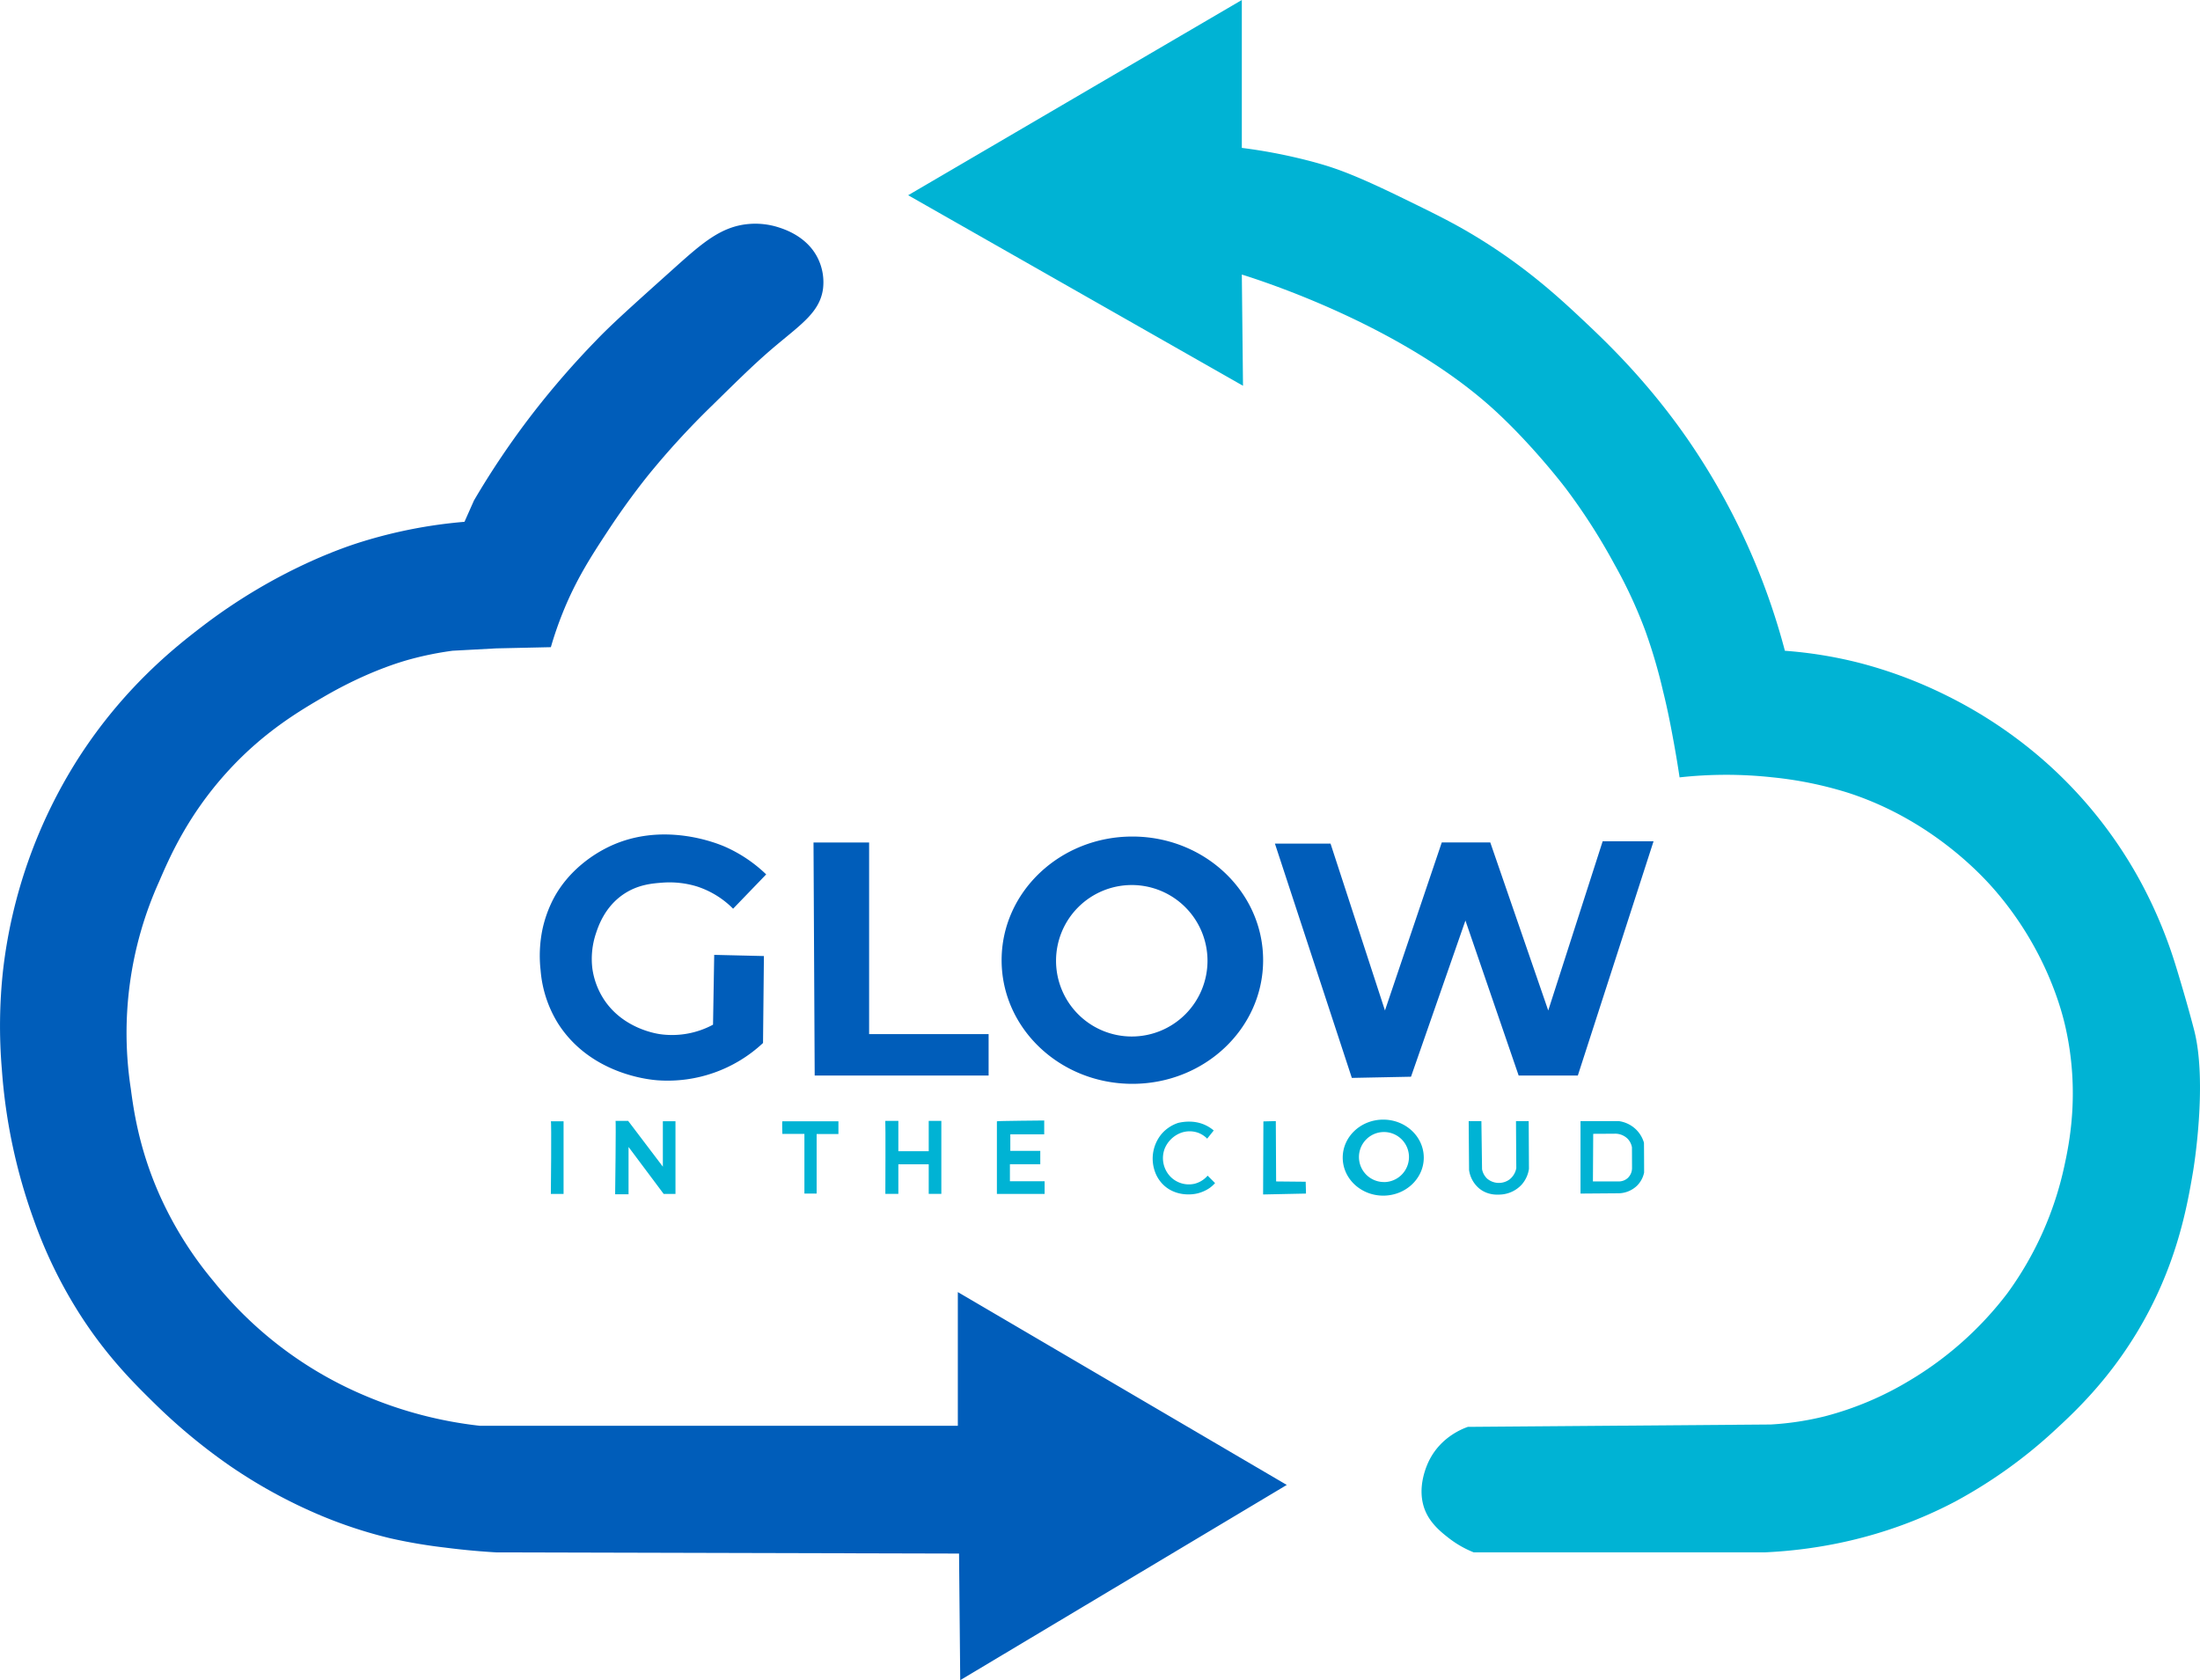<svg xmlns="http://www.w3.org/2000/svg" width="1211.43" height="925.14" viewBox="0 0 1211.43 925.14"><path d="M459.22,528.57a78.3,78.3,0,0,0-22.15-15c-3.71-1.66-36.28-15.61-67.43,1.3-4,2.19-18.91,10.51-27.69,27.37a67.11,67.11,0,0,0-5.86,16.28A71.81,71.81,0,0,0,335,581.35a65.35,65.35,0,0,0,9.61,29.31,62.47,62.47,0,0,0,8.53,10.63c18.07,18.09,42.21,20.34,46.19,20.65a76.93,76.93,0,0,0,58.15-20.53l.49-47.88-27.37-.65-.65,38.44a47.57,47.57,0,0,1-29.31,5.21c-2.73-.42-20.32-3.38-30.63-18.9a41.82,41.82,0,0,1-6.51-17.26,44.15,44.15,0,0,1,1.95-19.22c1.33-4,4.87-14.79,15.48-21.83,7.8-5.17,15.57-5.77,21-6.19a51.79,51.79,0,0,1,18.89,2A49.48,49.48,0,0,1,441,547.47Z" transform="translate(-37.32 -47.11)" fill="#005dba"/><path d="M485.28,511H515.9V616.53h65.8v22.8H485.93S485.28,512.29,485.28,511Z" transform="translate(-37.32 -47.11)" fill="#005dba"/><path d="M660.86,507.73c-39.76,0-72,30.48-72,68.08s32.23,68.08,72,68.08,72-30.48,72-68.08S700.62,507.73,660.86,507.73Zm-.32,110.1a41.7,41.7,0,1,1,41.69-41.7A41.7,41.7,0,0,1,660.54,617.83Z" transform="translate(-37.32 -47.11)" fill="#005dba"/><polygon points="702.04 464.52 732.66 464.52 762.63 556.39 793.91 463.87 820.62 463.87 852.54 556.39 882.51 463.22 910.53 463.22 868.83 592.22 836.25 592.22 806.94 506.87 776.97 592.87 744.39 593.52 702.04 464.52" fill="#005dba"/><path d="M340.65,664.52h7v40h-7S341.08,664.09,340.65,664.52Z" transform="translate(-37.32 -47.11)" fill="#00b3d4"/><path d="M376.26,664.3h6.95l19.11,25.2v-25h6.95v40h-6.51l-19.33-25.84V704.7h-7.38S376.59,664,376.26,664.3Z" transform="translate(-37.32 -47.11)" fill="#00b3d4"/><path d="M468.12,664.52H499v7H487v32.79h-6.73V671.47H468.12S467.91,664.74,468.12,664.52Z" transform="translate(-37.32 -47.11)" fill="#00b3d4"/><path d="M524.81,664.3H532V681h16.72V664.3h6.95v40.18h-6.95V688.19H532v16.29h-7.16S525,664.3,524.81,664.3Z" transform="translate(-37.32 -47.11)" fill="#00b3d4"/><path d="M586.26,664.52v40h26.28v-7H593.43v-9.34h16.72v-7.38h-16.5v-9.12h18.67v-7.6S586.05,664.3,586.26,664.52Z" transform="translate(-37.32 -47.11)" fill="#00b3d4"/><path d="M705.66,669.58l-3.61,4.5a13.56,13.56,0,0,0-5.23-3.33,14,14,0,0,0-9.22.13,15.65,15.65,0,0,0-9,8.83,14.74,14.74,0,0,0,3.06,15.13,14.21,14.21,0,0,0,13.37,4.09,14.07,14.07,0,0,0,7.27-4.48l4.09,4.09a17.7,17.7,0,0,1-3.11,2.79,21.21,21.21,0,0,1-6.34,2.84c-4.16,1.05-12.05,1.31-18.2-3.92a18.84,18.84,0,0,1-5.51-8.17,21.25,21.25,0,0,1,4.07-21,20.66,20.66,0,0,1,8.77-5.67c2.75-.65,9.35-1.77,15.8,1.61A20.14,20.14,0,0,1,705.66,669.58Z" transform="translate(-37.32 -47.11)" fill="#00b3d4"/><path d="M781.72,686.24" transform="translate(-37.32 -47.11)" fill="#ff2d02"/><polygon points="702.53 617.3 702.7 650.53 718.98 650.69 719.15 657.21 695.53 657.7 695.69 617.47 702.53 617.3" fill="#00b3d4"/><path d="M799,663.6c-12.32,0-22.31,9.37-22.31,20.93s10,20.93,22.31,20.93,22.32-9.37,22.32-20.93S811.31,663.6,799,663.6Zm.33,34.37a13.77,13.77,0,1,1,13.84-13.77A13.81,13.81,0,0,1,799.31,698Z" transform="translate(-37.32 -47.11)" fill="#00b3d4"/><path d="M846.05,664.41h7l.36,26.47a9.49,9.49,0,0,0,2.86,5.26,10,10,0,0,0,12.21.45,10.21,10.21,0,0,0,3.79-6.28q-.09-12.94-.17-25.9h7q.07,13.14.14,26.28a16.7,16.7,0,0,1-3.89,8.57,17,17,0,0,1-11.49,5.58c-1.67.09-7,.61-11.82-3.18a16.09,16.09,0,0,1-5.78-10.32Z" transform="translate(-37.32 -47.11)" fill="#00b3d4"/><path d="M937.69,668.55a16.89,16.89,0,0,0-9.06-4.14h-21v39.91l21.17-.16a15,15,0,0,0,10.12-4.35,14.41,14.41,0,0,0,3.73-7.06q0-8.21-.08-16.42A16.76,16.76,0,0,0,937.69,668.55ZM936,690.31a7.54,7.54,0,0,1-2.44,5.52,7.44,7.44,0,0,1-5.21,1.81H914.46q.09-13.11.16-26.22l11.58-.06a9.8,9.8,0,0,1,7.46,2.86,9.16,9.16,0,0,1,2.3,4.69Z" transform="translate(-37.32 -47.11)" fill="#00b3d4"/><path d="M293.09,334.43l5.21-11.73a458.41,458.41,0,0,1,32.57-48.21,475.36,475.36,0,0,1,34.53-39.75c8.6-9,20.36-19.53,43.87-40.61,15.05-13.48,25.33-22.33,40.18-23.67a41.91,41.91,0,0,1,16.29,1.74c3.57,1.13,16.32,5.17,22.15,17.59a29.89,29.89,0,0,1,2.6,16.51c-1.76,12.42-11.65,19.13-25.62,30.83-10.51,8.8-18.88,17-35.62,33.45A443.82,443.82,0,0,0,394.07,309c-4.37,5.48-12.7,16.22-22.15,30.62-9.16,13.95-17.42,26.67-24.76,44.95a199,199,0,0,0-6.51,18.89l-30,.66-24.11,1.3a179.07,179.07,0,0,0-22.8,4.56c-4.87,1.31-23.72,6.59-48.21,20.85-13.86,8.06-33.61,19.76-53.43,41.69-21.3,23.57-31.3,46.36-37.13,59.94a202.54,202.54,0,0,0-15.64,114c1.56,11.74,4.42,32.14,15,56.68A202.47,202.47,0,0,0,155,752.69a212.47,212.47,0,0,0,84,63.2,225.22,225.22,0,0,0,62.55,16.29h263.2V758.56L745.88,864.75,566.07,972.25l-.65-69.71-254.74-.65c-7.11-.41-16.71-1.15-28-2.61A287.89,287.89,0,0,1,252,894.07a251.35,251.35,0,0,1-37.79-12.38,281.2,281.2,0,0,1-50.16-27.36,317,317,0,0,1-41.7-34.53C111.65,809.29,97.13,795,82.65,772.89a253.82,253.82,0,0,1-26.71-54.08,306.89,306.89,0,0,1-17.59-82.74A283.68,283.68,0,0,1,39,581.35a276,276,0,0,1,41-116c25.47-39.94,54.69-62.65,69.06-73.62,41.27-31.5,79.22-43.74,87.31-46.26A265.91,265.91,0,0,1,293.09,334.43Z" transform="translate(-37.32 -47.11)" fill="#005dba"/><path d="M962.18,475.15c-.75-5-1.81-11.7-3.25-19.54-1.23-6.66-3-16.51-5.87-28a292.71,292.71,0,0,0-9.77-33.23,257.55,257.55,0,0,0-16.94-36.48,333.7,333.7,0,0,0-26.71-41.7s-17.53-23.19-39.09-43c-50.79-46.63-128.33-71.46-139.42-74.92l.65,61.24L537.4,154.61,721.13,47.11v81.44c5.45.68,12.32,1.7,20.19,3.26,2.34.46,13.21,2.64,24.11,5.86,8.3,2.45,18.84,6.16,42.35,17.59,19,9.26,29.5,14.35,42.34,22.15,28.06,17.05,46.63,34.38,60.59,47.56,11.74,11.08,33.68,32.06,55.38,63.2a372.43,372.43,0,0,1,54.08,117.27,236.65,236.65,0,0,1,40.39,6.51,246.71,246.71,0,0,1,48.86,18.25,249.27,249.27,0,0,1,39.09,24.1,242.35,242.35,0,0,1,67.11,77.53,253.54,253.54,0,0,1,16.29,36.49c2.55,7.18,4.38,13.37,7.16,22.8,3.66,12.38,6.13,21.92,6.52,23.45,7.31,28.9-.31,75.53-.65,77.53-3.41,20.19-9.3,53.15-31.27,89.26-16.1,26.45-33.8,43.06-44.31,52.77A267.62,267.62,0,0,1,1114,873.87c-40.19,21.18-78.79,26.81-104.89,28H848.82a56.17,56.17,0,0,1-13.68-7.82c-3.5-2.73-9.21-7.17-12.38-13.68-6.62-13.6,1.07-28.32,2-30,6.49-12.15,17.84-16.54,20.84-17.59l166.79-1.31a161.43,161.43,0,0,0,30-4.56,175.91,175.91,0,0,0,46.26-19.54,189.39,189.39,0,0,0,54.07-48.21,184.71,184.71,0,0,0,31.27-69.71c2.78-12.68,8.71-41.21.66-76.88-1.77-7.81-10.13-42.25-39.1-75.58-6.36-7.32-34.53-38.53-80.78-53.42a209.25,209.25,0,0,0-41.7-8.47A234.2,234.2,0,0,0,962.18,475.15Z" transform="translate(-37.32 -47.11)" fill="#00b3d4"/></svg>